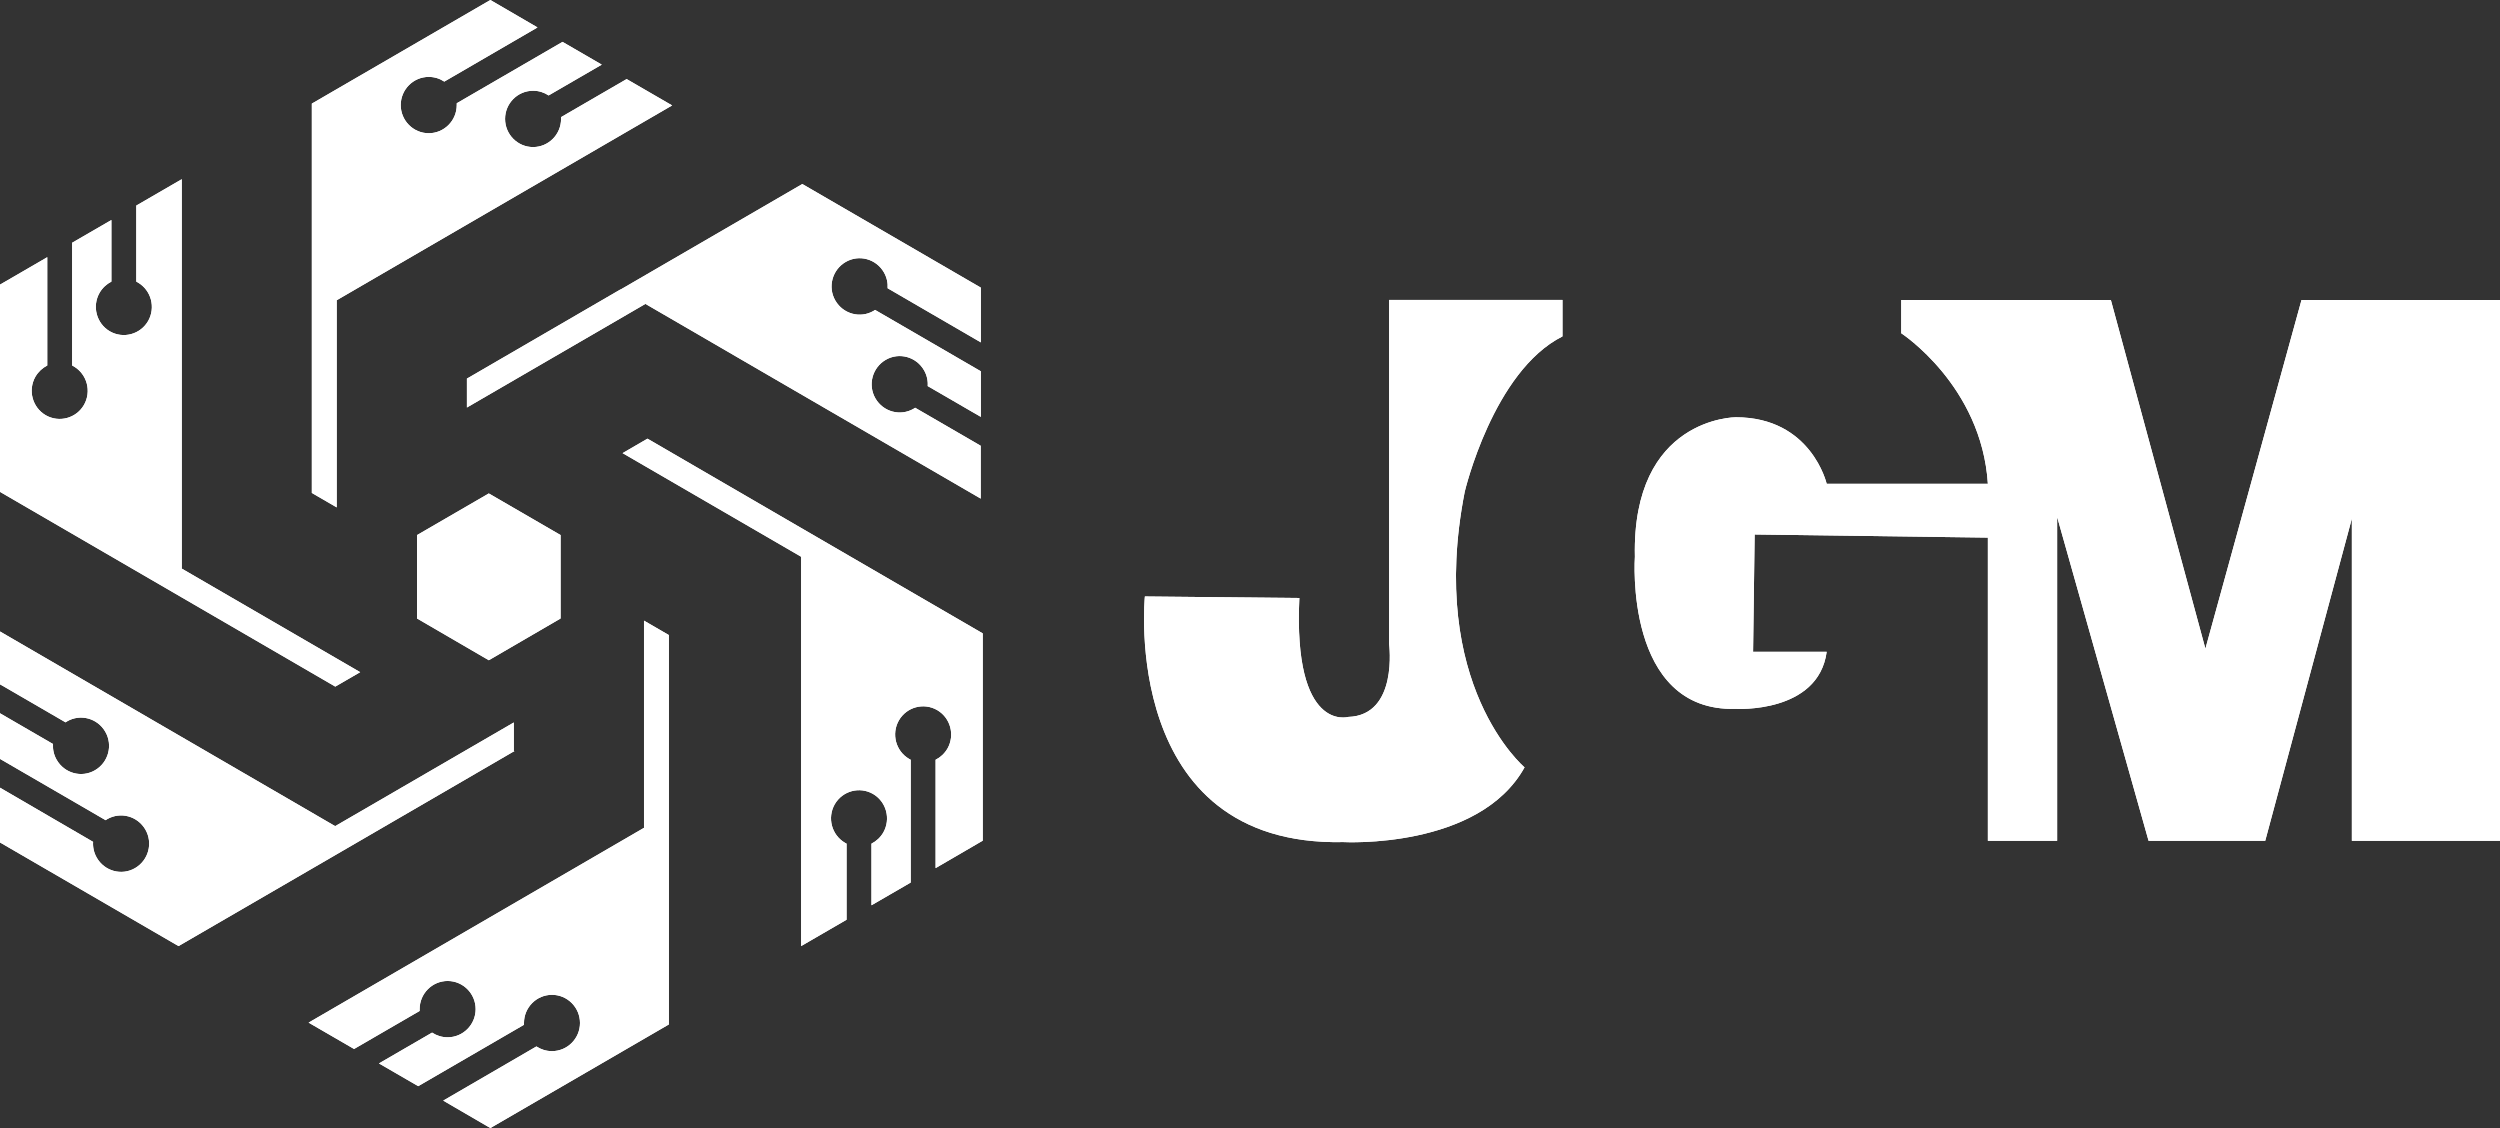<svg width="164" height="74" viewBox="0 0 164 74" fill="none" xmlns="http://www.w3.org/2000/svg">
<rect x="0" y="0" width="164" height="74" fill="#333333" stroke="none"/>
<g clip-path="url(#clip0_121_1706)">
<path fill-rule="evenodd" clip-rule="evenodd" d="M22.096 19.69L32.167 13.84L44.091 6.916L41.108 5.187L36.806 7.682C36.806 7.682 36.806 7.761 36.806 7.8C36.806 8.819 35.982 9.648 34.97 9.648C33.957 9.648 33.133 8.819 33.133 7.8C33.133 6.782 33.957 5.953 34.97 5.953C35.346 5.953 35.692 6.063 35.99 6.261L39.475 4.24L36.901 2.747L29.962 6.774C29.962 6.774 29.962 6.853 29.962 6.892C29.962 7.911 29.137 8.74 28.125 8.74C27.112 8.74 26.288 7.911 26.288 6.892C26.288 5.874 27.112 5.045 28.125 5.045C28.502 5.045 28.847 5.155 29.145 5.353L35.26 1.8L32.167 0L20.456 6.798V32.338L22.088 33.285V19.69H22.096Z" fill="white"/>
<path fill-rule="evenodd" clip-rule="evenodd" d="M40.7 18.988L30.629 24.838V26.733L42.34 19.935L52.411 25.785L64.335 32.709V29.243L60.033 26.748C60.002 26.772 59.97 26.788 59.939 26.811C59.06 27.325 57.937 27.017 57.427 26.133C56.917 25.248 57.223 24.119 58.102 23.606C58.981 23.093 60.104 23.401 60.614 24.285C60.802 24.609 60.881 24.972 60.857 25.327L64.343 27.348V24.356L57.404 20.33C57.372 20.353 57.341 20.369 57.309 20.393C56.43 20.906 55.308 20.598 54.797 19.714C54.287 18.83 54.593 17.701 55.473 17.187C56.352 16.674 57.474 16.982 57.984 17.866C58.173 18.198 58.251 18.553 58.228 18.909L64.343 22.461V18.869L52.631 12.072L40.708 18.995L40.7 18.988Z" fill="white"/>
<path fill-rule="evenodd" clip-rule="evenodd" d="M52.545 34.628L42.474 28.777L40.841 29.725L52.553 36.522V48.223V62.063L55.535 60.334V55.344C55.535 55.344 55.465 55.312 55.433 55.289C54.554 54.776 54.256 53.647 54.758 52.762C55.269 51.878 56.391 51.578 57.27 52.083C58.149 52.597 58.447 53.726 57.945 54.61C57.757 54.934 57.482 55.186 57.168 55.344V59.386L59.743 57.894V49.841C59.743 49.841 59.672 49.81 59.641 49.786C58.761 49.273 58.463 48.144 58.966 47.26C59.476 46.375 60.598 46.075 61.477 46.581C62.357 47.094 62.655 48.223 62.153 49.107C61.964 49.431 61.689 49.683 61.375 49.841V56.947L64.468 55.147V41.551L52.545 34.628Z" fill="white"/>
<path fill-rule="evenodd" clip-rule="evenodd" d="M42.238 54.31L32.167 60.16L20.244 67.084L23.227 68.813L27.528 66.318C27.528 66.318 27.528 66.239 27.528 66.2C27.528 65.181 28.352 64.352 29.365 64.352C30.378 64.352 31.202 65.181 31.202 66.2C31.202 67.218 30.378 68.047 29.365 68.047C28.988 68.047 28.643 67.937 28.345 67.739L24.859 69.76L27.434 71.252L34.373 67.226C34.373 67.226 34.373 67.147 34.373 67.108C34.373 66.089 35.197 65.26 36.21 65.26C37.222 65.26 38.047 66.089 38.047 67.108C38.047 68.126 37.222 68.955 36.21 68.955C35.833 68.955 35.488 68.844 35.189 68.647L29.075 72.2L32.167 74L43.879 67.202V41.662L42.246 40.715V54.31H42.238Z" fill="white"/>
<path fill-rule="evenodd" clip-rule="evenodd" d="M21.994 54.199L11.923 48.349L-0 41.425V44.891L4.301 47.386C4.333 47.362 4.364 47.346 4.396 47.323C5.275 46.81 6.397 47.117 6.907 48.002C7.418 48.886 7.112 50.015 6.232 50.528C5.353 51.041 4.231 50.733 3.721 49.849C3.532 49.526 3.454 49.162 3.477 48.807L-0.008 46.786V49.778L6.931 53.805C6.962 53.781 6.994 53.765 7.025 53.741C7.904 53.228 9.027 53.536 9.537 54.42C10.047 55.305 9.741 56.434 8.862 56.947C7.983 57.46 6.86 57.152 6.35 56.268C6.162 55.944 6.083 55.581 6.107 55.226L-0 51.673V55.265L11.711 62.063L22.065 56.055L33.753 49.265H33.706V47.394L21.994 54.191V54.199Z" fill="white"/>
<path fill-rule="evenodd" clip-rule="evenodd" d="M11.923 37.296V25.596V11.756L8.941 13.485V18.474C8.941 18.474 9.011 18.506 9.043 18.53C9.922 19.043 10.22 20.172 9.718 21.056C9.207 21.94 8.085 22.24 7.206 21.735C6.327 21.222 6.028 20.093 6.531 19.209C6.719 18.885 6.994 18.632 7.308 18.474V14.432L4.733 15.924V23.977C4.733 23.977 4.804 24.009 4.835 24.032C5.714 24.546 6.013 25.675 5.51 26.559C5 27.443 3.878 27.743 2.999 27.238C2.119 26.725 1.821 25.596 2.323 24.711C2.512 24.388 2.787 24.135 3.101 23.977V16.872L0 18.672V32.267L11.923 39.191L21.994 45.041L23.627 44.094L11.916 37.296H11.923Z" fill="white"/>
<path d="M91.125 19.682V42.246C91.125 42.246 91.745 46.928 88.441 47.031C88.441 47.031 84.822 48.073 85.238 39.23L75.104 39.128C75.104 39.128 73.448 55.557 88.127 55.241C88.127 55.241 97.02 55.731 100.011 50.339C100.011 50.339 93.598 44.946 96.086 32.259C96.086 32.259 97.946 24.356 102.499 22.067V19.674H91.125V19.682Z" fill="white"/>
<path d="M124.721 21.861C124.721 21.861 129.996 25.296 130.404 31.738H119.831C119.831 31.738 118.826 27.372 113.865 27.372C113.865 27.372 107.044 27.372 107.248 36.522C107.248 36.522 106.526 46.715 113.865 46.502C113.865 46.502 119.281 46.818 119.831 42.759H115.003L115.105 35.062L130.404 35.267V55.155H134.949V33.917L140.946 55.155H148.599L154.282 34.02V55.155H164V19.682H150.978L144.674 42.554L138.473 19.682H124.721V21.869V21.861Z" fill="white"/>
<path d="M36.775 35.101L32.065 32.37L27.356 35.101V40.572L32.065 43.312L36.775 40.572V35.101Z" fill="white"/>
<path fill-rule="evenodd" clip-rule="evenodd" d="M22.096 19.69L32.167 13.84L44.091 6.916L41.108 5.187L36.806 7.682C36.806 7.682 36.806 7.761 36.806 7.8C36.806 8.819 35.982 9.648 34.97 9.648C33.957 9.648 33.133 8.819 33.133 7.8C33.133 6.782 33.957 5.953 34.97 5.953C35.346 5.953 35.692 6.063 35.99 6.261L39.475 4.24L36.901 2.747L29.962 6.774C29.962 6.774 29.962 6.853 29.962 6.892C29.962 7.911 29.137 8.74 28.125 8.74C27.112 8.74 26.288 7.911 26.288 6.892C26.288 5.874 27.112 5.045 28.125 5.045C28.502 5.045 28.847 5.155 29.145 5.353L35.26 1.8L32.167 0L20.456 6.798V32.338L22.088 33.285V19.69H22.096Z" fill="white"/>
<path fill-rule="evenodd" clip-rule="evenodd" d="M40.7 18.988L30.629 24.838V26.733L42.34 19.935L52.411 25.785L64.335 32.709V29.243L60.033 26.748C60.002 26.772 59.97 26.788 59.939 26.811C59.06 27.325 57.937 27.017 57.427 26.133C56.917 25.248 57.223 24.119 58.102 23.606C58.981 23.093 60.104 23.401 60.614 24.285C60.802 24.609 60.881 24.972 60.857 25.327L64.343 27.348V24.356L57.404 20.33C57.372 20.353 57.341 20.369 57.309 20.393C56.43 20.906 55.308 20.598 54.797 19.714C54.287 18.83 54.593 17.701 55.473 17.187C56.352 16.674 57.474 16.982 57.984 17.866C58.173 18.198 58.251 18.553 58.228 18.909L64.343 22.461V18.869L52.631 12.072L40.708 18.995L40.7 18.988Z" fill="white"/>
<path fill-rule="evenodd" clip-rule="evenodd" d="M52.545 34.628L42.474 28.777L40.841 29.725L52.553 36.522V48.223V62.063L55.535 60.334V55.344C55.535 55.344 55.465 55.312 55.433 55.289C54.554 54.776 54.256 53.647 54.758 52.762C55.269 51.878 56.391 51.578 57.27 52.083C58.149 52.597 58.447 53.726 57.945 54.61C57.757 54.934 57.482 55.186 57.168 55.344V59.386L59.743 57.894V49.841C59.743 49.841 59.672 49.81 59.641 49.786C58.761 49.273 58.463 48.144 58.966 47.26C59.476 46.375 60.598 46.075 61.477 46.581C62.357 47.094 62.655 48.223 62.153 49.107C61.964 49.431 61.689 49.683 61.375 49.841V56.947L64.468 55.147V41.551L52.545 34.628Z" fill="white"/>
<path fill-rule="evenodd" clip-rule="evenodd" d="M42.238 54.31L32.167 60.16L20.244 67.084L23.227 68.813L27.528 66.318C27.528 66.318 27.528 66.239 27.528 66.2C27.528 65.181 28.352 64.352 29.365 64.352C30.378 64.352 31.202 65.181 31.202 66.2C31.202 67.218 30.378 68.047 29.365 68.047C28.988 68.047 28.643 67.937 28.345 67.739L24.859 69.76L27.434 71.252L34.373 67.226C34.373 67.226 34.373 67.147 34.373 67.108C34.373 66.089 35.197 65.26 36.21 65.26C37.222 65.26 38.047 66.089 38.047 67.108C38.047 68.126 37.222 68.955 36.21 68.955C35.833 68.955 35.488 68.844 35.189 68.647L29.075 72.2L32.167 74L43.879 67.202V41.662L42.246 40.715V54.31H42.238Z" fill="white"/>
<path fill-rule="evenodd" clip-rule="evenodd" d="M21.994 54.199L11.923 48.349L-0 41.425V44.891L4.301 47.386C4.333 47.362 4.364 47.346 4.396 47.323C5.275 46.81 6.397 47.117 6.907 48.002C7.418 48.886 7.112 50.015 6.232 50.528C5.353 51.041 4.231 50.733 3.721 49.849C3.532 49.526 3.454 49.162 3.477 48.807L-0.008 46.786V49.778L6.931 53.805C6.962 53.781 6.994 53.765 7.025 53.741C7.904 53.228 9.027 53.536 9.537 54.42C10.047 55.305 9.741 56.434 8.862 56.947C7.983 57.46 6.86 57.152 6.35 56.268C6.162 55.944 6.083 55.581 6.107 55.226L-0 51.673V55.265L11.711 62.063L22.065 56.055L33.753 49.265H33.706V47.394L21.994 54.191V54.199Z" fill="white"/>
<path fill-rule="evenodd" clip-rule="evenodd" d="M11.923 37.296V25.596V11.756L8.941 13.485V18.474C8.941 18.474 9.011 18.506 9.043 18.53C9.922 19.043 10.22 20.172 9.718 21.056C9.207 21.94 8.085 22.24 7.206 21.735C6.327 21.222 6.028 20.093 6.531 19.209C6.719 18.885 6.994 18.632 7.308 18.474V14.432L4.733 15.924V23.977C4.733 23.977 4.804 24.009 4.835 24.032C5.714 24.546 6.013 25.675 5.51 26.559C5 27.443 3.878 27.743 2.999 27.238C2.119 26.725 1.821 25.596 2.323 24.711C2.512 24.388 2.787 24.135 3.101 23.977V16.872L0 18.672V32.267L11.923 39.191L21.994 45.041L23.627 44.094L11.916 37.296H11.923Z" fill="white"/>
<path d="M91.125 19.682V42.246C91.125 42.246 91.745 46.928 88.441 47.031C88.441 47.031 84.822 48.073 85.238 39.23L75.104 39.128C75.104 39.128 73.448 55.557 88.127 55.241C88.127 55.241 97.02 55.731 100.011 50.339C100.011 50.339 93.598 44.946 96.086 32.259C96.086 32.259 97.946 24.356 102.499 22.067V19.674H91.125V19.682Z" fill="white"/>
<path d="M124.721 21.861C124.721 21.861 129.996 25.296 130.404 31.738H119.831C119.831 31.738 118.826 27.372 113.865 27.372C113.865 27.372 107.044 27.372 107.248 36.522C107.248 36.522 106.526 46.715 113.865 46.502C113.865 46.502 119.281 46.818 119.831 42.759H115.003L115.105 35.062L130.404 35.267V55.155H134.949V33.917L140.946 55.155H148.599L154.282 34.02V55.155H164V19.682H150.978L144.674 42.554L138.473 19.682H124.721V21.869V21.861Z" fill="white"/>
<path d="M36.775 35.101L32.065 32.37L27.356 35.101V40.572L32.065 43.312L36.775 40.572V35.101Z" fill="white"/>
</g>
<defs>
<clipPath id="clip0_121_1706">
<rect width="164" height="74" fill="white"/>
</clipPath>
</defs>
</svg>
